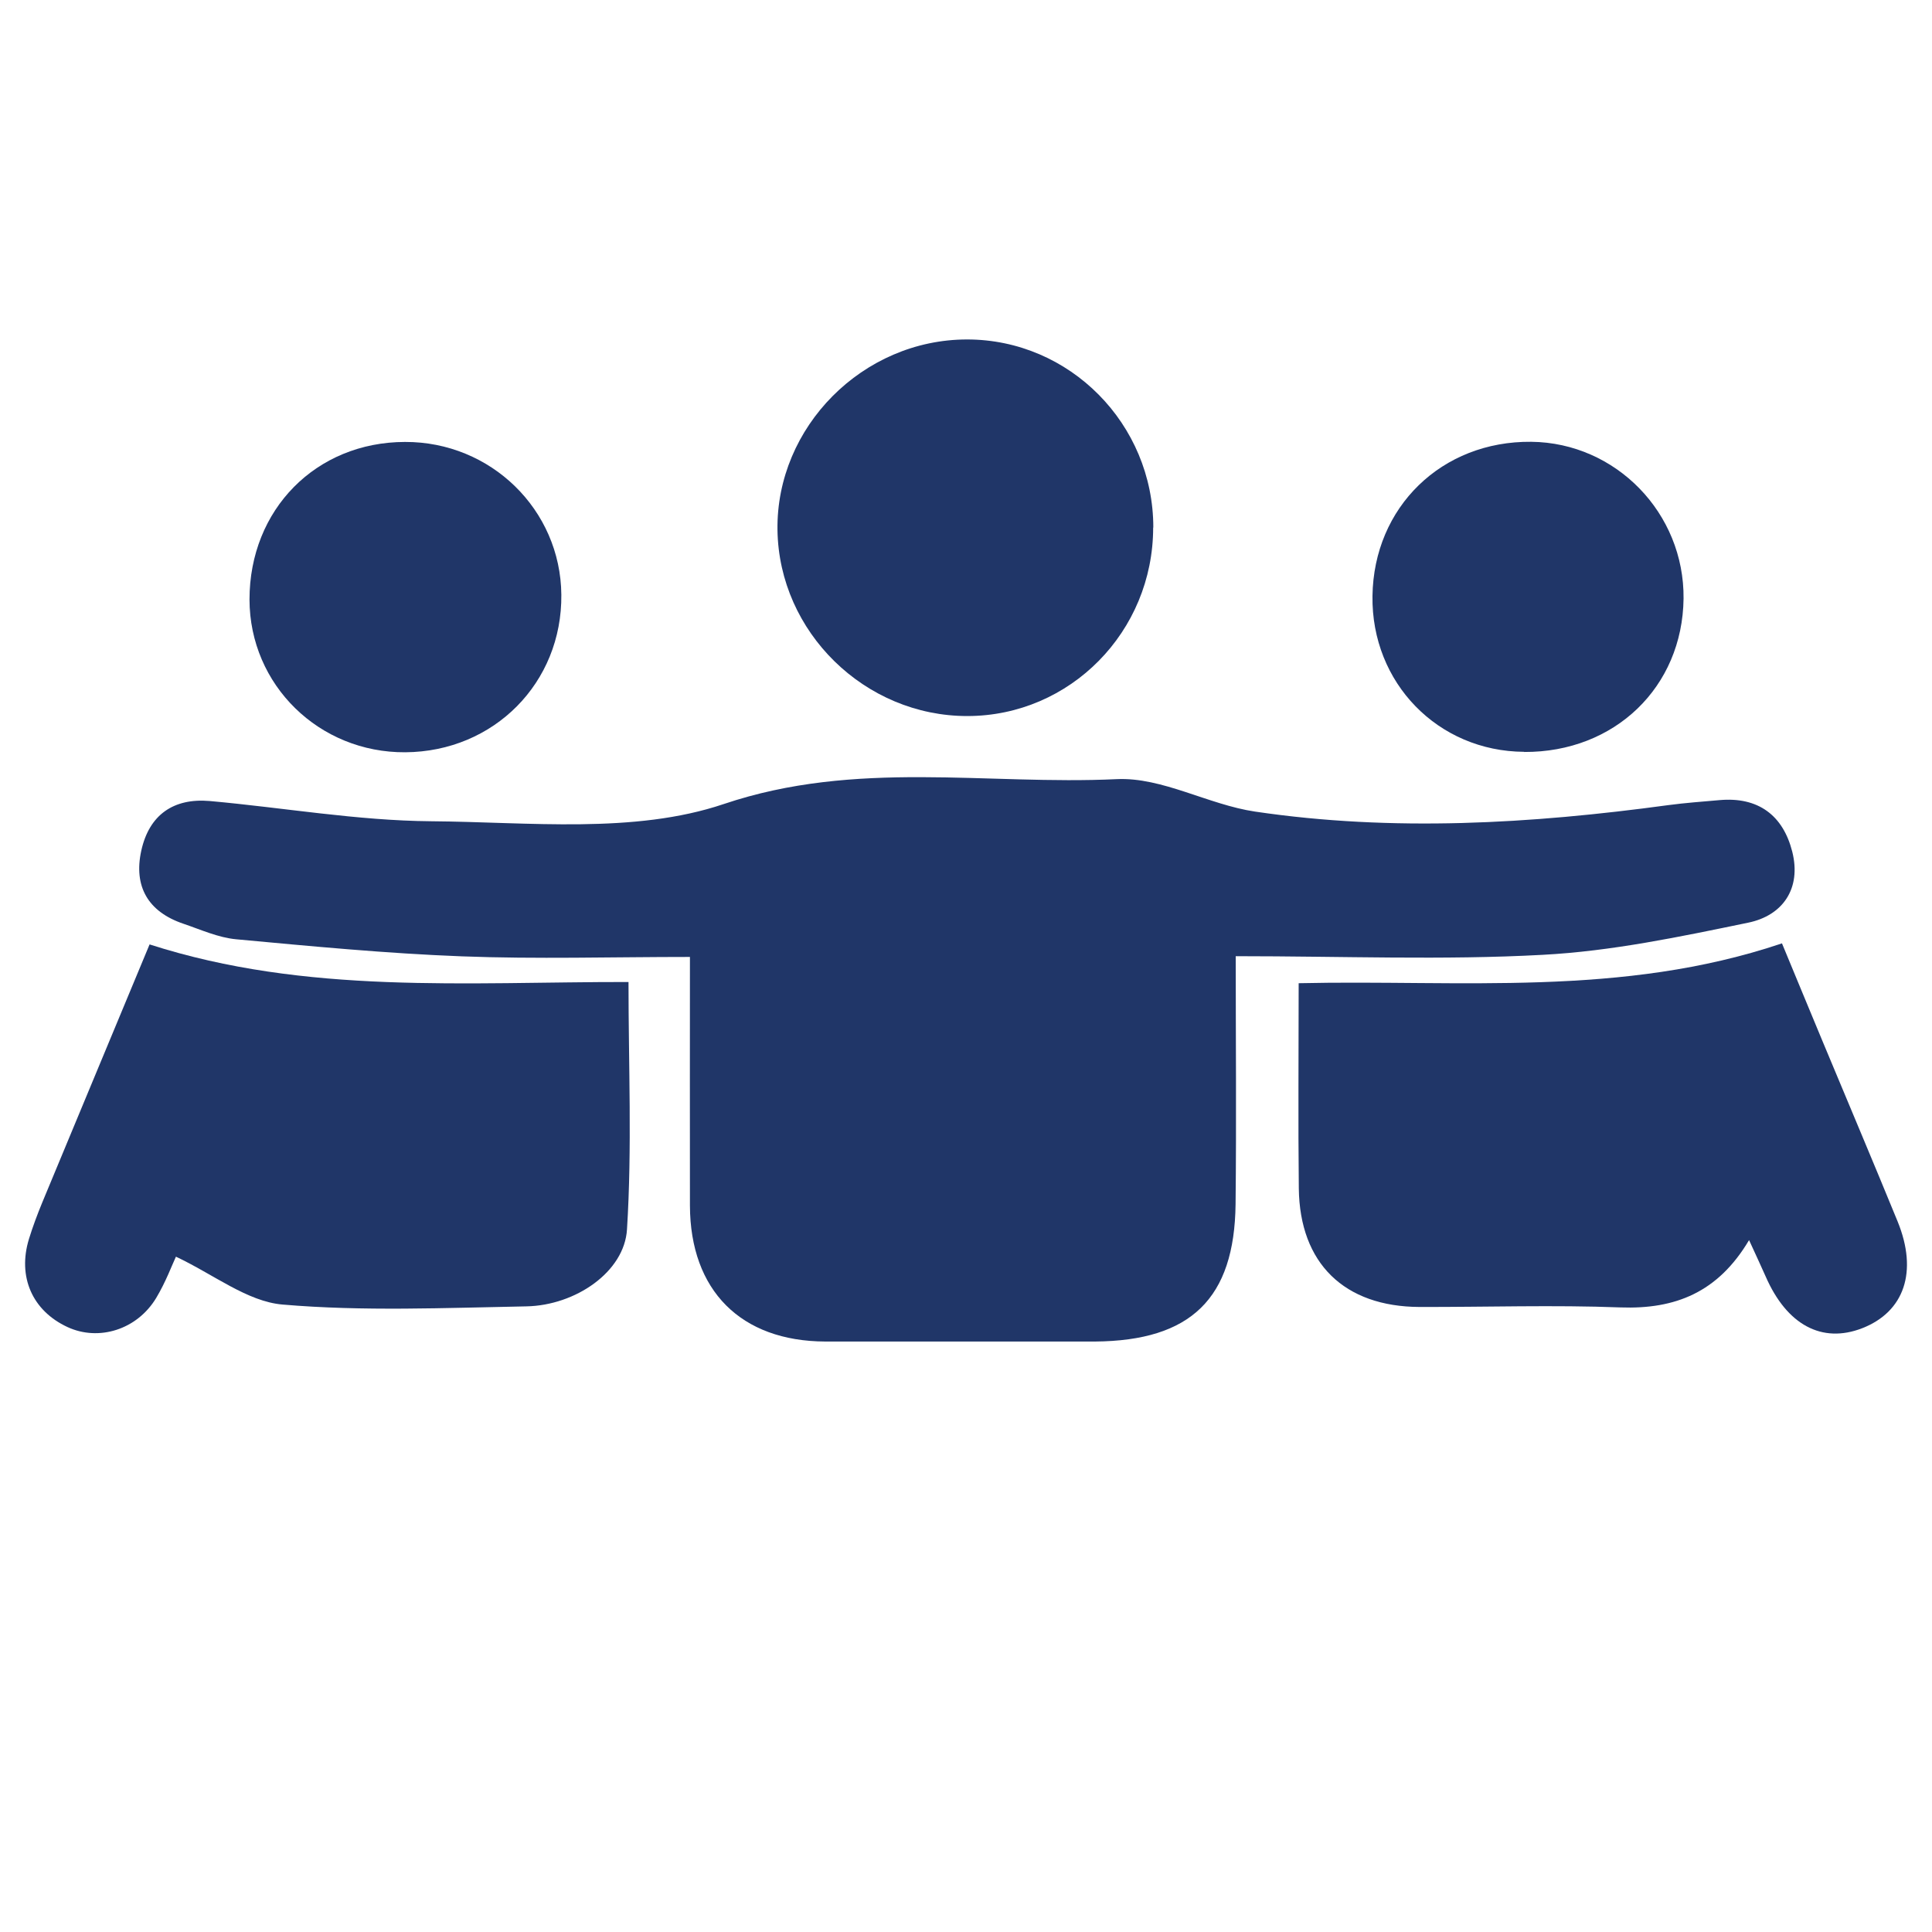<svg xmlns="http://www.w3.org/2000/svg" id="Layer_1" data-name="Layer 1" viewBox="0 0 128 128"><defs><style>      .cls-1 {        fill: #203668;        stroke-width: 0px;      }    </style></defs><path class="cls-1" d="m81.87,63.34c0,5.32.05,10.87-.01,16.43-.07,6.27-2.97,9.06-9.31,9.11-.09,0-.19,0-.28,0-5.86,0-11.73,0-17.59,0-5.6-.02-8.95-3.38-8.97-9-.01-5.56,0-11.13,0-16.48-5.19,0-10.16.15-15.12-.04-4.99-.19-9.97-.67-14.94-1.13-1.19-.11-2.35-.64-3.5-1.03-2.34-.79-3.31-2.47-2.79-4.84.52-2.37,2.13-3.5,4.54-3.29,4.89.44,9.77,1.3,14.66,1.34,6.5.05,13.46.86,19.39-1.14,8.78-2.96,17.39-1.24,26.04-1.65,3.01-.14,6.06,1.69,9.16,2.15,9.13,1.35,18.27.81,27.39-.43,1.12-.15,2.26-.23,3.38-.33,2.57-.23,4.21,1.01,4.82,3.41.62,2.45-.63,4.24-2.92,4.71-4.5.93-9.05,1.89-13.62,2.13-6.59.36-13.21.09-20.32.09Z"></path><path class="cls-1" d="m115.88,82.16c-2.06,3.47-4.89,4.59-8.52,4.46-4.43-.17-8.87-.02-13.31-.03-4.99-.02-7.94-2.89-8-7.85-.05-4.43-.01-8.86-.01-13.6,10.7-.24,21.4.94,32.02-2.64.91,2.18,1.78,4.32,2.67,6.44,1.66,3.99,3.35,7.97,4.99,11.98,1.36,3.33.45,5.99-2.35,7.08-2.66,1.03-4.99-.22-6.39-3.43-.3-.68-.62-1.36-1.1-2.41Z"></path><path class="cls-1" d="m11.66,83.25c-.25.53-.68,1.69-1.31,2.74-1.27,2.11-3.81,2.89-5.88,1.93-2.33-1.08-3.32-3.33-2.55-5.84.25-.81.55-1.61.87-2.39,2.34-5.64,4.69-11.27,7.12-17.12,10.38,3.34,20.96,2.48,31.73,2.49,0,5.53.24,10.98-.1,16.39-.17,2.82-3.42,5.04-6.67,5.1-5.38.1-10.8.34-16.15-.12-2.34-.2-4.55-1.99-7.08-3.18Z"></path><path class="cls-1" d="m76.4,34.95c0,6.9-5.5,12.48-12.3,12.49-6.8.01-12.49-5.56-12.59-12.32-.1-6.84,5.66-12.63,12.56-12.63,6.8,0,12.34,5.6,12.34,12.46Z"></path><path class="cls-1" d="m26.86,49.84c-5.72.04-10.32-4.46-10.33-10.12,0-5.96,4.4-10.43,10.3-10.44,5.69-.02,10.31,4.49,10.36,10.12.06,5.83-4.46,10.4-10.34,10.44Z"></path><path class="cls-1" d="m100.98,49.81c-5.71-.03-10.13-4.57-10.05-10.32.08-5.9,4.59-10.28,10.52-10.22,5.61.06,10.15,4.73,10.09,10.39-.07,5.86-4.56,10.19-10.56,10.16Z"></path></svg>
